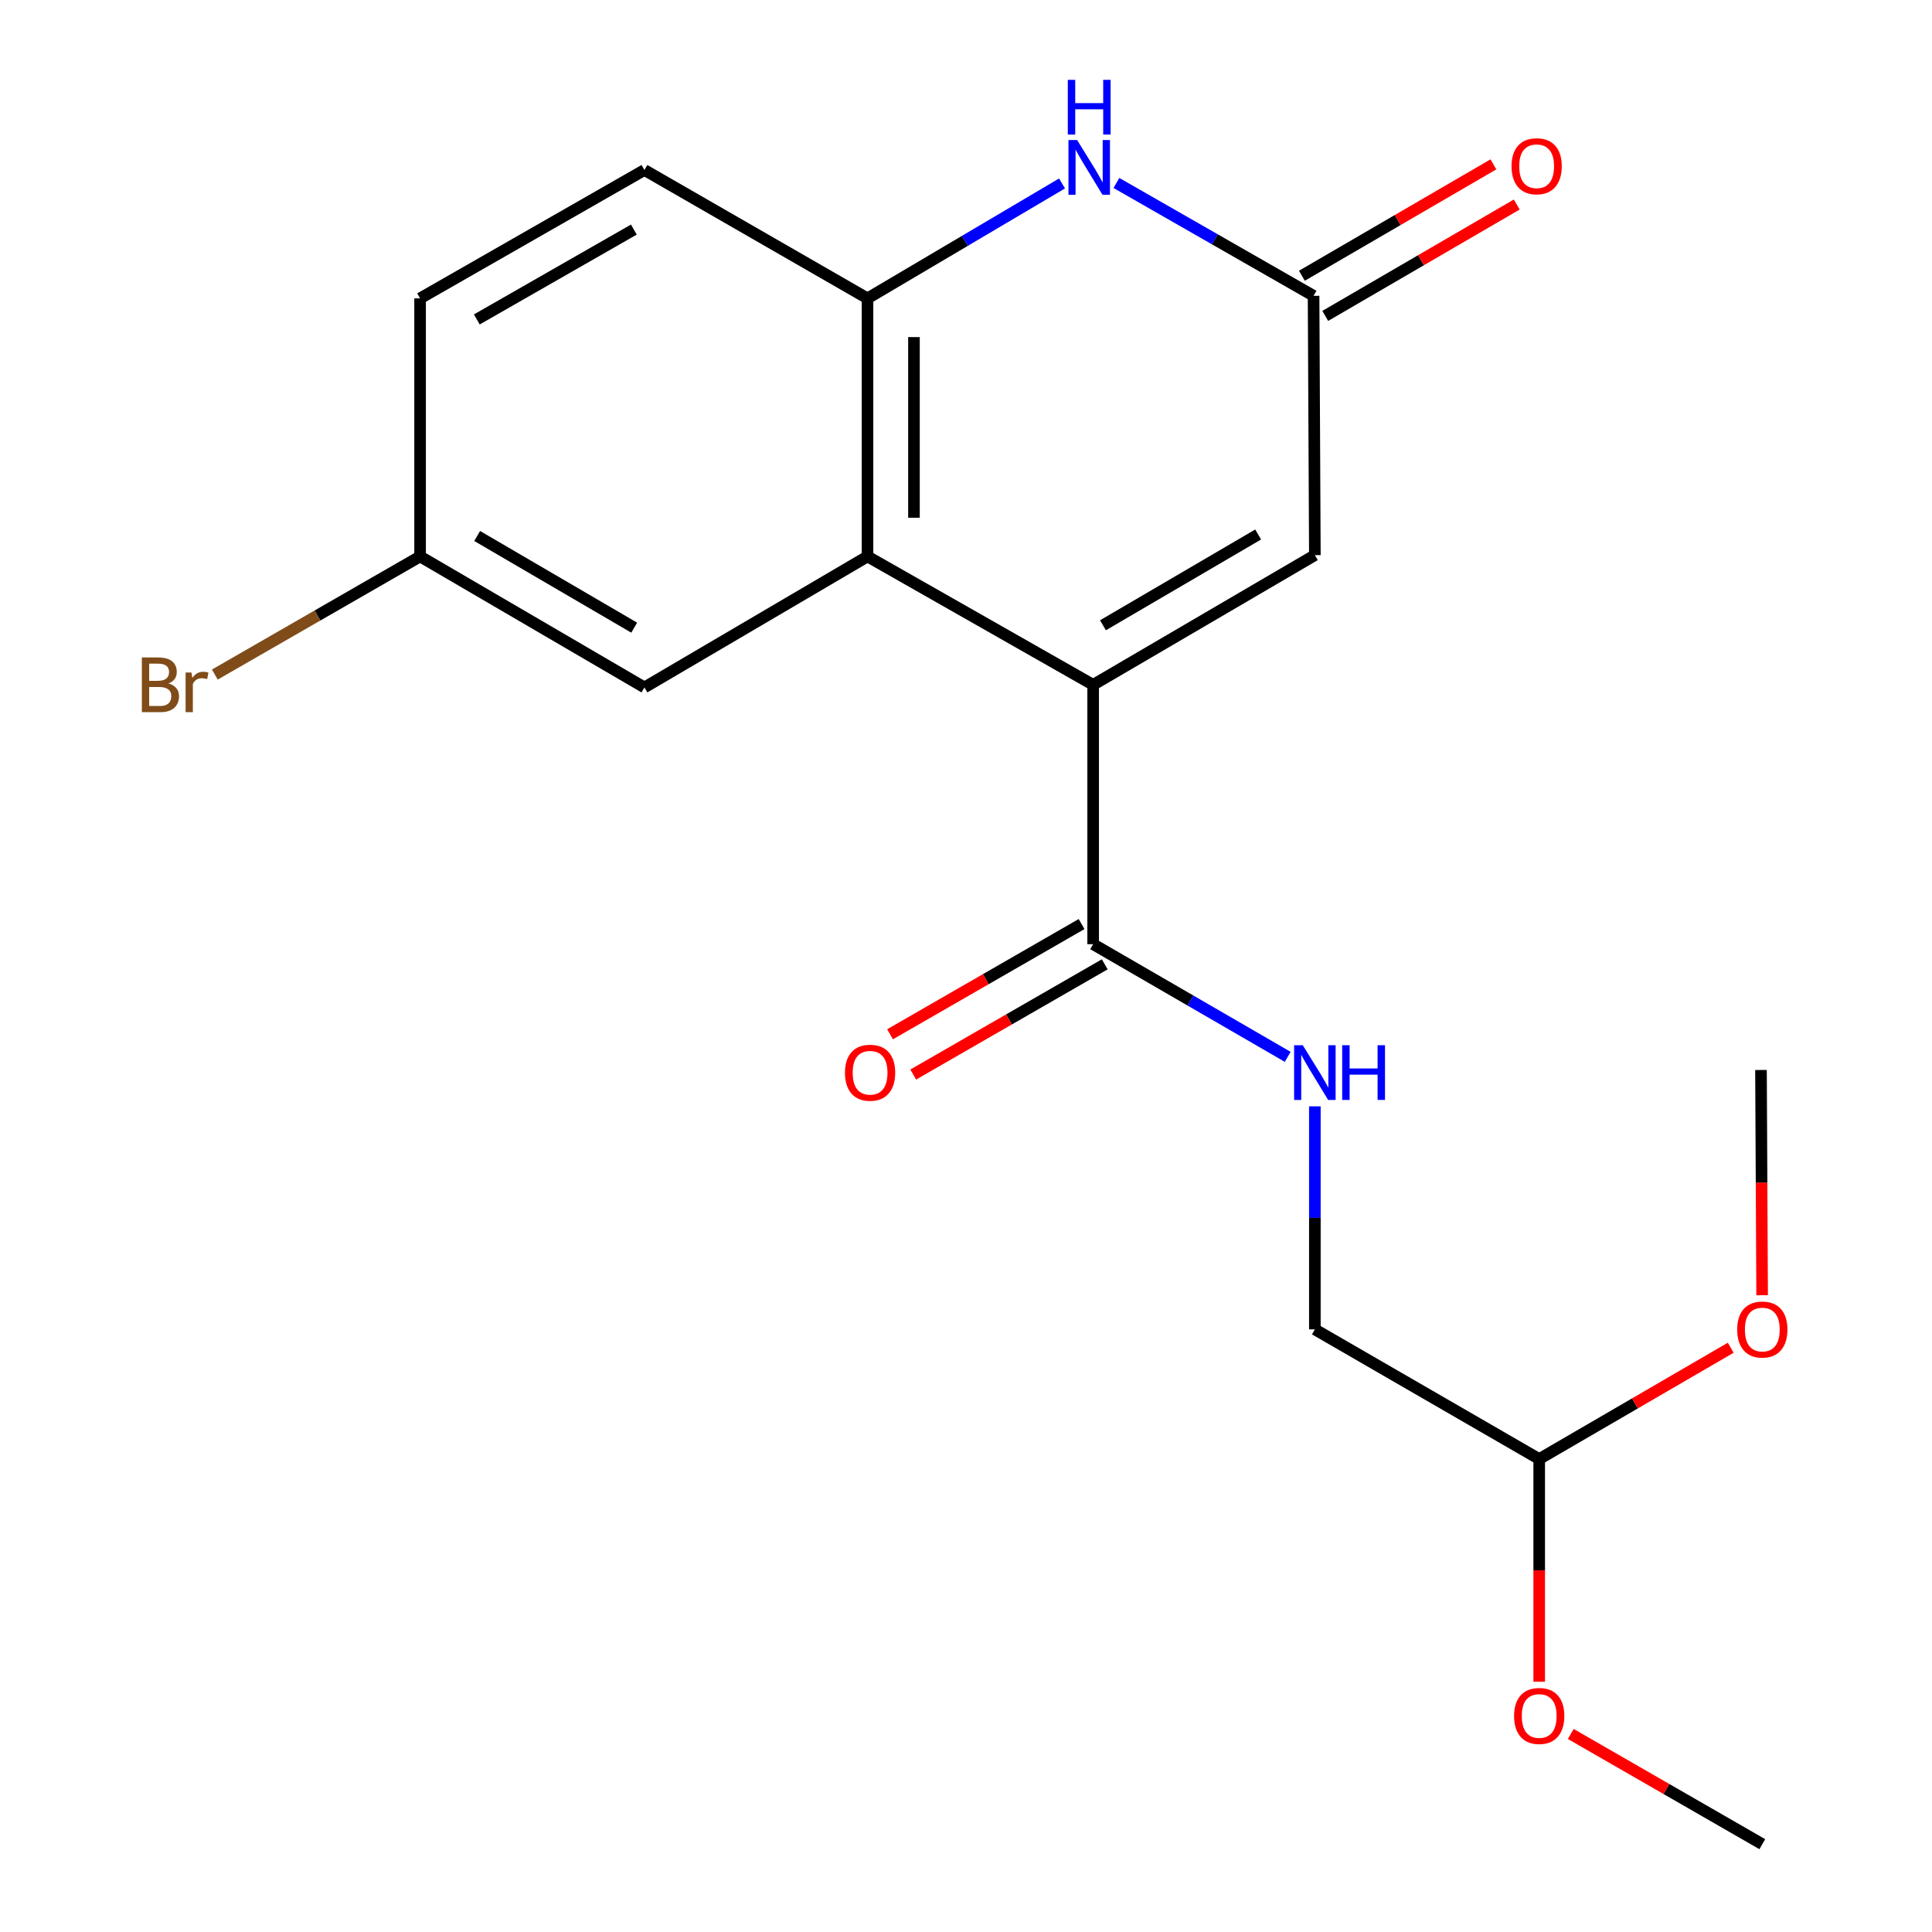 <?xml version='1.0' encoding='iso-8859-1'?>
<svg version='1.1' baseProfile='full'
              xmlns='http://www.w3.org/2000/svg'
                      xmlns:rdkit='http://www.rdkit.org/xml'
                      xmlns:xlink='http://www.w3.org/1999/xlink'
                  xml:space='preserve'
width='1000px' height='1000px' viewBox='0 0 1000 1000'>
<!-- END OF HEADER -->
<rect style='opacity:1.0;fill:#FFFFFF;stroke:none' width='1000' height='1000' x='0' y='0'> </rect>
<path class='bond-0' d='M 565.816,354.467 L 449.018,288.019' style='fill:none;fill-rule:evenodd;stroke:#000000;stroke-width:6px;stroke-linecap:butt;stroke-linejoin:miter;stroke-opacity:1' />
<path class='bond-4' d='M 565.816,354.467 L 680.571,287.338' style='fill:none;fill-rule:evenodd;stroke:#000000;stroke-width:6px;stroke-linecap:butt;stroke-linejoin:miter;stroke-opacity:1' />
<path class='bond-4' d='M 570.888,323.642 L 651.216,276.651' style='fill:none;fill-rule:evenodd;stroke:#000000;stroke-width:6px;stroke-linecap:butt;stroke-linejoin:miter;stroke-opacity:1' />
<path class='bond-5' d='M 565.816,354.467 L 565.816,488.713' style='fill:none;fill-rule:evenodd;stroke:#000000;stroke-width:6px;stroke-linecap:butt;stroke-linejoin:miter;stroke-opacity:1' />
<path class='bond-3' d='M 449.018,288.019 L 449.018,154.441' style='fill:none;fill-rule:evenodd;stroke:#000000;stroke-width:6px;stroke-linecap:butt;stroke-linejoin:miter;stroke-opacity:1' />
<path class='bond-3' d='M 473.064,267.982 L 473.064,174.478' style='fill:none;fill-rule:evenodd;stroke:#000000;stroke-width:6px;stroke-linecap:butt;stroke-linejoin:miter;stroke-opacity:1' />
<path class='bond-7' d='M 449.018,288.019 L 333.555,355.817' style='fill:none;fill-rule:evenodd;stroke:#000000;stroke-width:6px;stroke-linecap:butt;stroke-linejoin:miter;stroke-opacity:1' />
<path class='bond-1' d='M 577.858,94.706 L 628.881,123.912' style='fill:none;fill-rule:evenodd;stroke:#0000FF;stroke-width:6px;stroke-linecap:butt;stroke-linejoin:miter;stroke-opacity:1' />
<path class='bond-1' d='M 628.881,123.912 L 679.903,153.119' style='fill:none;fill-rule:evenodd;stroke:#000000;stroke-width:6px;stroke-linecap:butt;stroke-linejoin:miter;stroke-opacity:1' />
<path class='bond-20' d='M 549.7,94.957 L 499.359,124.699' style='fill:none;fill-rule:evenodd;stroke:#0000FF;stroke-width:6px;stroke-linecap:butt;stroke-linejoin:miter;stroke-opacity:1' />
<path class='bond-20' d='M 499.359,124.699 L 449.018,154.441' style='fill:none;fill-rule:evenodd;stroke:#000000;stroke-width:6px;stroke-linecap:butt;stroke-linejoin:miter;stroke-opacity:1' />
<path class='bond-2' d='M 679.903,153.119 L 680.571,287.338' style='fill:none;fill-rule:evenodd;stroke:#000000;stroke-width:6px;stroke-linecap:butt;stroke-linejoin:miter;stroke-opacity:1' />
<path class='bond-8' d='M 685.948,163.512 L 735.51,134.685' style='fill:none;fill-rule:evenodd;stroke:#000000;stroke-width:6px;stroke-linecap:butt;stroke-linejoin:miter;stroke-opacity:1' />
<path class='bond-8' d='M 735.51,134.685 L 785.072,105.859' style='fill:none;fill-rule:evenodd;stroke:#FF0000;stroke-width:6px;stroke-linecap:butt;stroke-linejoin:miter;stroke-opacity:1' />
<path class='bond-8' d='M 673.858,142.726 L 723.42,113.899' style='fill:none;fill-rule:evenodd;stroke:#000000;stroke-width:6px;stroke-linecap:butt;stroke-linejoin:miter;stroke-opacity:1' />
<path class='bond-8' d='M 723.42,113.899 L 772.982,85.073' style='fill:none;fill-rule:evenodd;stroke:#FF0000;stroke-width:6px;stroke-linecap:butt;stroke-linejoin:miter;stroke-opacity:1' />
<path class='bond-10' d='M 449.018,154.441 L 333.555,87.993' style='fill:none;fill-rule:evenodd;stroke:#000000;stroke-width:6px;stroke-linecap:butt;stroke-linejoin:miter;stroke-opacity:1' />
<path class='bond-6' d='M 565.816,488.713 L 616.166,517.868' style='fill:none;fill-rule:evenodd;stroke:#000000;stroke-width:6px;stroke-linecap:butt;stroke-linejoin:miter;stroke-opacity:1' />
<path class='bond-6' d='M 616.166,517.868 L 666.516,547.023' style='fill:none;fill-rule:evenodd;stroke:#0000FF;stroke-width:6px;stroke-linecap:butt;stroke-linejoin:miter;stroke-opacity:1' />
<path class='bond-9' d='M 559.819,478.292 L 510.253,506.817' style='fill:none;fill-rule:evenodd;stroke:#000000;stroke-width:6px;stroke-linecap:butt;stroke-linejoin:miter;stroke-opacity:1' />
<path class='bond-9' d='M 510.253,506.817 L 460.687,535.342' style='fill:none;fill-rule:evenodd;stroke:#FF0000;stroke-width:6px;stroke-linecap:butt;stroke-linejoin:miter;stroke-opacity:1' />
<path class='bond-9' d='M 571.814,499.134 L 522.247,527.659' style='fill:none;fill-rule:evenodd;stroke:#000000;stroke-width:6px;stroke-linecap:butt;stroke-linejoin:miter;stroke-opacity:1' />
<path class='bond-9' d='M 522.247,527.659 L 472.681,556.184' style='fill:none;fill-rule:evenodd;stroke:#FF0000;stroke-width:6px;stroke-linecap:butt;stroke-linejoin:miter;stroke-opacity:1' />
<path class='bond-13' d='M 680.571,572.644 L 680.571,630.364' style='fill:none;fill-rule:evenodd;stroke:#0000FF;stroke-width:6px;stroke-linecap:butt;stroke-linejoin:miter;stroke-opacity:1' />
<path class='bond-13' d='M 680.571,630.364 L 680.571,688.084' style='fill:none;fill-rule:evenodd;stroke:#000000;stroke-width:6px;stroke-linecap:butt;stroke-linejoin:miter;stroke-opacity:1' />
<path class='bond-11' d='M 333.555,355.817 L 217.437,288.019' style='fill:none;fill-rule:evenodd;stroke:#000000;stroke-width:6px;stroke-linecap:butt;stroke-linejoin:miter;stroke-opacity:1' />
<path class='bond-11' d='M 328.262,324.881 L 246.98,277.423' style='fill:none;fill-rule:evenodd;stroke:#000000;stroke-width:6px;stroke-linecap:butt;stroke-linejoin:miter;stroke-opacity:1' />
<path class='bond-21' d='M 333.555,87.993 L 217.437,154.441' style='fill:none;fill-rule:evenodd;stroke:#000000;stroke-width:6px;stroke-linecap:butt;stroke-linejoin:miter;stroke-opacity:1' />
<path class='bond-21' d='M 328.08,118.831 L 246.798,165.345' style='fill:none;fill-rule:evenodd;stroke:#000000;stroke-width:6px;stroke-linecap:butt;stroke-linejoin:miter;stroke-opacity:1' />
<path class='bond-14' d='M 217.437,288.019 L 217.437,154.441' style='fill:none;fill-rule:evenodd;stroke:#000000;stroke-width:6px;stroke-linecap:butt;stroke-linejoin:miter;stroke-opacity:1' />
<path class='bond-15' d='M 217.437,288.019 L 164.315,318.587' style='fill:none;fill-rule:evenodd;stroke:#000000;stroke-width:6px;stroke-linecap:butt;stroke-linejoin:miter;stroke-opacity:1' />
<path class='bond-15' d='M 164.315,318.587 L 111.192,349.156' style='fill:none;fill-rule:evenodd;stroke:#7F4C19;stroke-width:6px;stroke-linecap:butt;stroke-linejoin:miter;stroke-opacity:1' />
<path class='bond-12' d='M 796.689,755.201 L 680.571,688.084' style='fill:none;fill-rule:evenodd;stroke:#000000;stroke-width:6px;stroke-linecap:butt;stroke-linejoin:miter;stroke-opacity:1' />
<path class='bond-16' d='M 796.689,755.201 L 846.257,726.391' style='fill:none;fill-rule:evenodd;stroke:#000000;stroke-width:6px;stroke-linecap:butt;stroke-linejoin:miter;stroke-opacity:1' />
<path class='bond-16' d='M 846.257,726.391 L 895.826,697.581' style='fill:none;fill-rule:evenodd;stroke:#FF0000;stroke-width:6px;stroke-linecap:butt;stroke-linejoin:miter;stroke-opacity:1' />
<path class='bond-17' d='M 796.689,755.201 L 796.689,812.828' style='fill:none;fill-rule:evenodd;stroke:#000000;stroke-width:6px;stroke-linecap:butt;stroke-linejoin:miter;stroke-opacity:1' />
<path class='bond-17' d='M 796.689,812.828 L 796.689,870.455' style='fill:none;fill-rule:evenodd;stroke:#FF0000;stroke-width:6px;stroke-linecap:butt;stroke-linejoin:miter;stroke-opacity:1' />
<path class='bond-18' d='M 912.075,670.408 L 911.779,612.117' style='fill:none;fill-rule:evenodd;stroke:#FF0000;stroke-width:6px;stroke-linecap:butt;stroke-linejoin:miter;stroke-opacity:1' />
<path class='bond-18' d='M 911.779,612.117 L 911.484,553.825' style='fill:none;fill-rule:evenodd;stroke:#000000;stroke-width:6px;stroke-linecap:butt;stroke-linejoin:miter;stroke-opacity:1' />
<path class='bond-19' d='M 813.019,897.494 L 862.592,926.02' style='fill:none;fill-rule:evenodd;stroke:#FF0000;stroke-width:6px;stroke-linecap:butt;stroke-linejoin:miter;stroke-opacity:1' />
<path class='bond-19' d='M 862.592,926.02 L 912.165,954.545' style='fill:none;fill-rule:evenodd;stroke:#000000;stroke-width:6px;stroke-linecap:butt;stroke-linejoin:miter;stroke-opacity:1' />
<path  class='atom-2' d='M 557.512 72.484
L 566.792 87.484
Q 567.712 88.964, 569.192 91.644
Q 570.672 94.324, 570.752 94.484
L 570.752 72.484
L 574.512 72.484
L 574.512 100.804
L 570.632 100.804
L 560.672 84.404
Q 559.512 82.484, 558.272 80.284
Q 557.072 78.084, 556.712 77.404
L 556.712 100.804
L 553.032 100.804
L 553.032 72.484
L 557.512 72.484
' fill='#0000FF'/>
<path  class='atom-2' d='M 552.692 41.332
L 556.532 41.332
L 556.532 53.372
L 571.012 53.372
L 571.012 41.332
L 574.852 41.332
L 574.852 69.652
L 571.012 69.652
L 571.012 56.572
L 556.532 56.572
L 556.532 69.652
L 552.692 69.652
L 552.692 41.332
' fill='#0000FF'/>
<path  class='atom-7' d='M 674.311 541.001
L 683.591 556.001
Q 684.511 557.481, 685.991 560.161
Q 687.471 562.841, 687.551 563.001
L 687.551 541.001
L 691.311 541.001
L 691.311 569.321
L 687.431 569.321
L 677.471 552.921
Q 676.311 551.001, 675.071 548.801
Q 673.871 546.601, 673.511 545.921
L 673.511 569.321
L 669.831 569.321
L 669.831 541.001
L 674.311 541.001
' fill='#0000FF'/>
<path  class='atom-7' d='M 694.711 541.001
L 698.551 541.001
L 698.551 553.041
L 713.031 553.041
L 713.031 541.001
L 716.871 541.001
L 716.871 569.321
L 713.031 569.321
L 713.031 556.241
L 698.551 556.241
L 698.551 569.321
L 694.711 569.321
L 694.711 541.001
' fill='#0000FF'/>
<path  class='atom-9' d='M 782.366 86.042
Q 782.366 79.242, 785.726 75.442
Q 789.086 71.642, 795.366 71.642
Q 801.646 71.642, 805.006 75.442
Q 808.366 79.242, 808.366 86.042
Q 808.366 92.922, 804.966 96.842
Q 801.566 100.722, 795.366 100.722
Q 789.126 100.722, 785.726 96.842
Q 782.366 92.962, 782.366 86.042
M 795.366 97.522
Q 799.686 97.522, 802.006 94.642
Q 804.366 91.722, 804.366 86.042
Q 804.366 80.482, 802.006 77.682
Q 799.686 74.842, 795.366 74.842
Q 791.046 74.842, 788.686 77.642
Q 786.366 80.442, 786.366 86.042
Q 786.366 91.762, 788.686 94.642
Q 791.046 97.522, 795.366 97.522
' fill='#FF0000'/>
<path  class='atom-10' d='M 437.354 555.241
Q 437.354 548.441, 440.714 544.641
Q 444.074 540.841, 450.354 540.841
Q 456.634 540.841, 459.994 544.641
Q 463.354 548.441, 463.354 555.241
Q 463.354 562.121, 459.954 566.041
Q 456.554 569.921, 450.354 569.921
Q 444.114 569.921, 440.714 566.041
Q 437.354 562.161, 437.354 555.241
M 450.354 566.721
Q 454.674 566.721, 456.994 563.841
Q 459.354 560.921, 459.354 555.241
Q 459.354 549.681, 456.994 546.881
Q 454.674 544.041, 450.354 544.041
Q 446.034 544.041, 443.674 546.841
Q 441.354 549.641, 441.354 555.241
Q 441.354 560.961, 443.674 563.841
Q 446.034 566.721, 450.354 566.721
' fill='#FF0000'/>
<path  class='atom-16' d='M 87.181 353.747
Q 89.901 354.507, 91.261 356.187
Q 92.661 357.827, 92.661 360.267
Q 92.661 364.187, 90.141 366.427
Q 87.661 368.627, 82.941 368.627
L 73.421 368.627
L 73.421 340.307
L 81.781 340.307
Q 86.621 340.307, 89.061 342.267
Q 91.501 344.227, 91.501 347.827
Q 91.501 352.107, 87.181 353.747
M 77.221 343.507
L 77.221 352.387
L 81.781 352.387
Q 84.581 352.387, 86.021 351.267
Q 87.501 350.107, 87.501 347.827
Q 87.501 343.507, 81.781 343.507
L 77.221 343.507
M 82.941 365.427
Q 85.701 365.427, 87.181 364.107
Q 88.661 362.787, 88.661 360.267
Q 88.661 357.947, 87.021 356.787
Q 85.421 355.587, 82.341 355.587
L 77.221 355.587
L 77.221 365.427
L 82.941 365.427
' fill='#7F4C19'/>
<path  class='atom-16' d='M 99.101 348.067
L 99.541 350.907
Q 101.701 347.707, 105.221 347.707
Q 106.341 347.707, 107.861 348.107
L 107.261 351.467
Q 105.541 351.067, 104.581 351.067
Q 102.901 351.067, 101.781 351.747
Q 100.701 352.387, 99.821 353.947
L 99.821 368.627
L 96.061 368.627
L 96.061 348.067
L 99.101 348.067
' fill='#7F4C19'/>
<path  class='atom-17' d='M 899.165 688.164
Q 899.165 681.364, 902.525 677.564
Q 905.885 673.764, 912.165 673.764
Q 918.445 673.764, 921.805 677.564
Q 925.165 681.364, 925.165 688.164
Q 925.165 695.044, 921.765 698.964
Q 918.365 702.844, 912.165 702.844
Q 905.925 702.844, 902.525 698.964
Q 899.165 695.084, 899.165 688.164
M 912.165 699.644
Q 916.485 699.644, 918.805 696.764
Q 921.165 693.844, 921.165 688.164
Q 921.165 682.604, 918.805 679.804
Q 916.485 676.964, 912.165 676.964
Q 907.845 676.964, 905.485 679.764
Q 903.165 682.564, 903.165 688.164
Q 903.165 693.884, 905.485 696.764
Q 907.845 699.644, 912.165 699.644
' fill='#FF0000'/>
<path  class='atom-18' d='M 783.689 888.177
Q 783.689 881.377, 787.049 877.577
Q 790.409 873.777, 796.689 873.777
Q 802.969 873.777, 806.329 877.577
Q 809.689 881.377, 809.689 888.177
Q 809.689 895.057, 806.289 898.977
Q 802.889 902.857, 796.689 902.857
Q 790.449 902.857, 787.049 898.977
Q 783.689 895.097, 783.689 888.177
M 796.689 899.657
Q 801.009 899.657, 803.329 896.777
Q 805.689 893.857, 805.689 888.177
Q 805.689 882.617, 803.329 879.817
Q 801.009 876.977, 796.689 876.977
Q 792.369 876.977, 790.009 879.777
Q 787.689 882.577, 787.689 888.177
Q 787.689 893.897, 790.009 896.777
Q 792.369 899.657, 796.689 899.657
' fill='#FF0000'/>
</svg>
